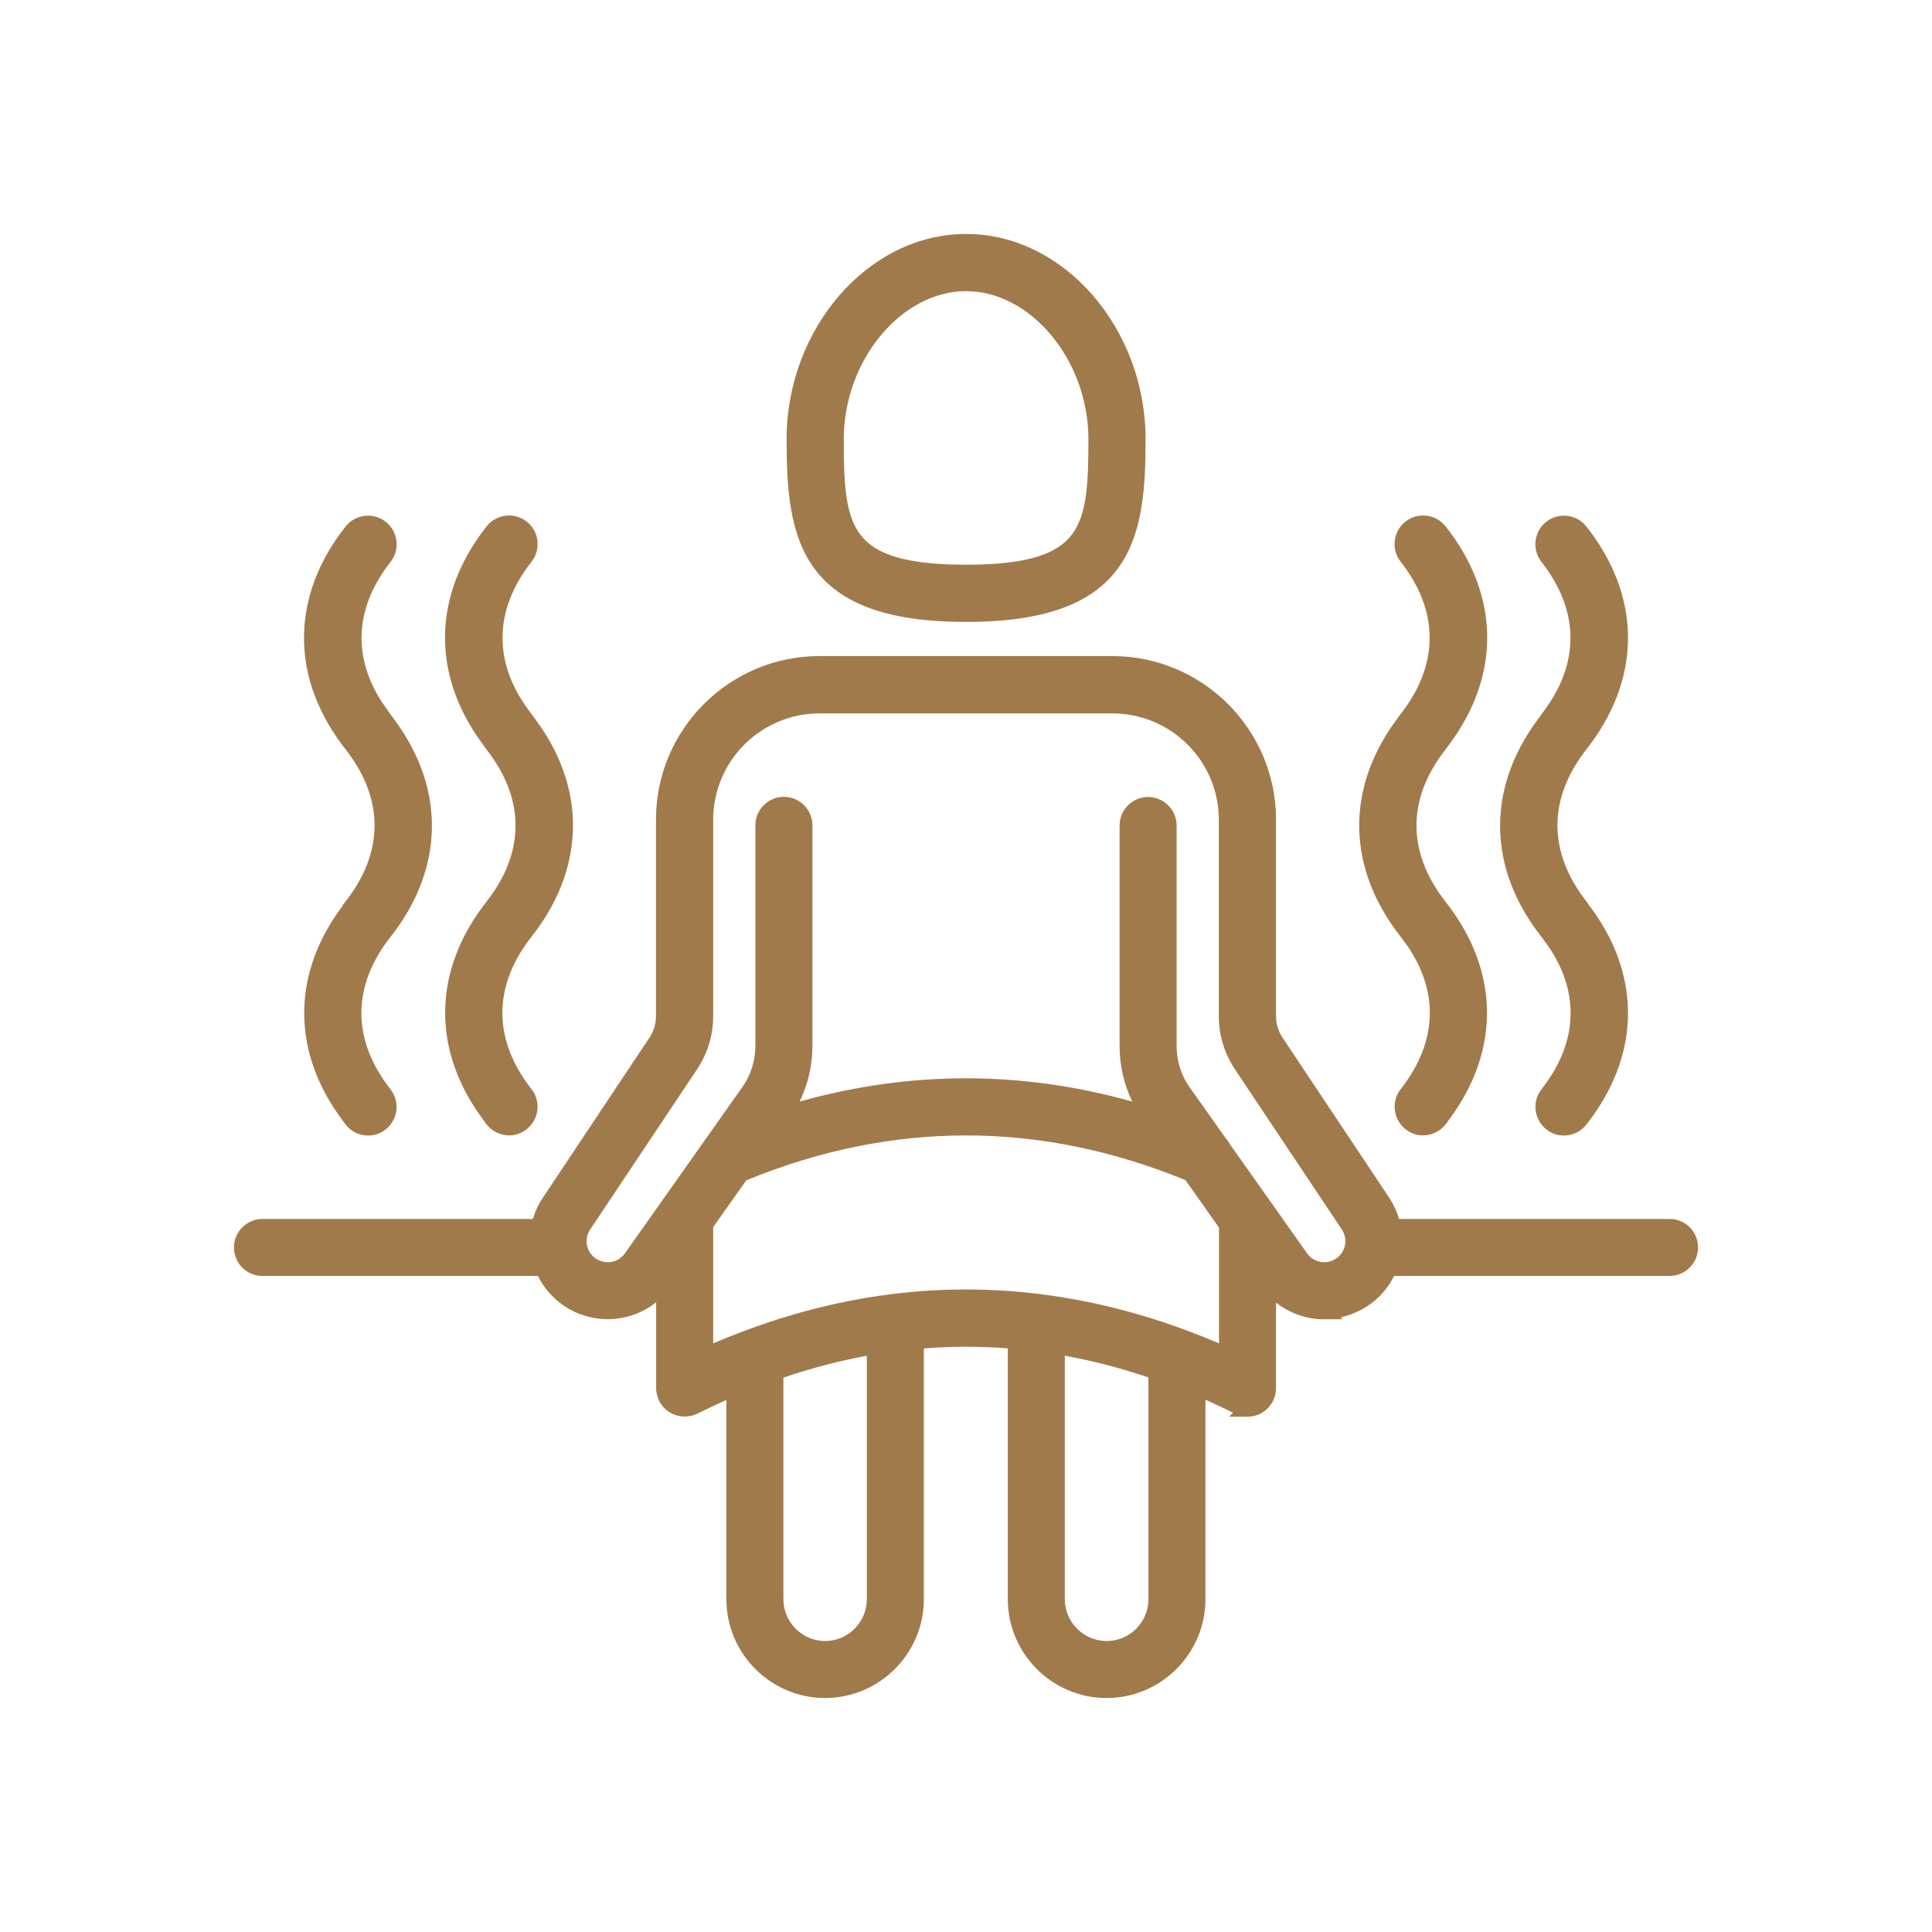 <svg width="64" height="64" viewBox="0 0 64 64" fill="none" xmlns="http://www.w3.org/2000/svg">
<path d="M32.003 20.352C26.728 20.352 26.306 17.836 26.306 14.55C26.306 11.002 28.917 8 32.003 8C35.089 8 37.7 10.996 37.7 14.55C37.7 17.836 37.278 20.352 32.003 20.352ZM32.003 9.394C29.712 9.394 27.701 11.803 27.701 14.55C27.701 17.528 27.885 18.957 32.003 18.957C36.121 18.957 36.305 17.528 36.305 14.55C36.305 11.803 34.294 9.394 32.003 9.394Z" fill="#A17A4C"/>
<path d="M18.509 42.017H8.694C8.309 42.017 8 41.709 8 41.323C8 40.937 8.315 40.629 8.694 40.629H18.503C18.889 40.629 19.197 40.937 19.197 41.323C19.197 41.709 18.883 42.017 18.503 42.017H18.509Z" fill="#A17A4C"/>
<path d="M55.306 42.017H45.497C45.111 42.017 44.803 41.709 44.803 41.323C44.803 40.937 45.117 40.629 45.497 40.629H55.306C55.691 40.629 56 40.937 56 41.323C56 41.709 55.685 42.017 55.306 42.017Z" fill="#A17A4C"/>
<path d="M52.356 30.016C51.039 28.337 51.004 26.486 52.256 24.801L52.481 24.504C54.119 22.297 54.077 19.782 52.356 17.599C52.119 17.296 51.68 17.243 51.377 17.48C51.075 17.718 51.021 18.157 51.259 18.459C52.576 20.138 52.612 21.989 51.36 23.68L51.253 23.828L51.14 23.982C49.502 26.189 49.544 28.704 51.265 30.888C52.582 32.567 52.618 34.417 51.36 36.108L51.247 36.257C51.021 36.565 51.087 36.998 51.395 37.23C51.52 37.324 51.662 37.366 51.805 37.366C52.018 37.366 52.226 37.271 52.368 37.081L52.481 36.933C54.119 34.726 54.077 32.211 52.356 30.027V30.016Z" fill="#A17A4C"/>
<path d="M47.71 24.647L47.817 24.498C49.455 22.291 49.413 19.776 47.692 17.593C47.455 17.29 47.016 17.237 46.713 17.474C46.411 17.712 46.357 18.151 46.595 18.453C47.912 20.132 47.948 21.983 46.696 23.674L46.583 23.822L46.476 23.97C44.832 26.177 44.88 28.699 46.601 30.882C47.918 32.561 47.953 34.412 46.696 36.102L46.583 36.251C46.357 36.559 46.422 36.992 46.731 37.224C46.856 37.319 46.998 37.36 47.141 37.36C47.354 37.36 47.562 37.265 47.704 37.075L47.811 36.927C49.449 34.72 49.407 32.205 47.687 30.021C46.369 28.343 46.334 26.492 47.592 24.801L47.704 24.653L47.71 24.647Z" fill="#A17A4C"/>
<path d="M11.643 30.016C12.961 28.337 12.996 26.486 11.744 24.801L11.519 24.504C9.881 22.297 9.923 19.782 11.643 17.599C11.881 17.296 12.32 17.243 12.623 17.48C12.925 17.718 12.979 18.157 12.741 18.459C11.424 20.138 11.388 21.989 12.64 23.68L12.747 23.828L12.86 23.982C14.498 26.189 14.456 28.704 12.735 30.888C11.418 32.567 11.382 34.417 12.64 36.108L12.753 36.257C12.979 36.565 12.913 36.998 12.605 37.23C12.48 37.324 12.338 37.366 12.195 37.366C11.982 37.366 11.774 37.271 11.632 37.081L11.525 36.933C9.887 34.726 9.929 32.211 11.649 30.027L11.643 30.016Z" fill="#A17A4C"/>
<path d="M16.296 24.647L16.189 24.498C14.551 22.291 14.593 19.776 16.314 17.593C16.551 17.29 16.99 17.237 17.293 17.474C17.595 17.712 17.649 18.151 17.411 18.453C16.094 20.132 16.058 21.983 17.31 23.674L17.423 23.822L17.53 23.97C19.174 26.177 19.126 28.699 17.405 30.882C16.088 32.561 16.052 34.412 17.31 36.102L17.423 36.251C17.649 36.559 17.583 36.992 17.275 37.224C17.15 37.319 17.008 37.36 16.865 37.36C16.652 37.36 16.444 37.265 16.302 37.075L16.195 36.927C14.557 34.72 14.599 32.205 16.314 30.021C17.631 28.343 17.666 26.492 16.409 24.801L16.296 24.653V24.647Z" fill="#A17A4C"/>
<path d="M27.339 56C25.671 56 24.312 54.642 24.312 52.974V44.965C24.312 44.58 24.627 44.271 25.007 44.271C25.387 44.271 25.701 44.58 25.701 44.965V52.974C25.701 53.876 26.437 54.612 27.333 54.612C28.229 54.612 28.965 53.876 28.965 52.974V43.803C28.965 43.417 29.279 43.109 29.659 43.109C30.039 43.109 30.353 43.417 30.353 43.803V52.974C30.353 54.642 28.994 56 27.327 56H27.339Z" fill="#A17A4C"/>
<path d="M36.661 56C34.994 56 33.635 54.642 33.635 52.974V43.803C33.635 43.417 33.949 43.109 34.329 43.109C34.709 43.109 35.023 43.417 35.023 43.803V52.974C35.023 53.876 35.759 54.612 36.661 54.612C37.563 54.612 38.293 53.876 38.293 52.974V44.965C38.293 44.58 38.608 44.271 38.987 44.271C39.367 44.271 39.681 44.58 39.681 44.965V52.974C39.681 54.642 38.323 56 36.655 56H36.661Z" fill="#A17A4C"/>
<path d="M24.111 39.027C23.838 39.027 23.583 38.867 23.47 38.6C23.322 38.244 23.488 37.841 23.838 37.686C29.256 35.396 34.745 35.396 40.162 37.686C40.518 37.835 40.684 38.244 40.53 38.6C40.382 38.956 39.972 39.116 39.622 38.968C34.566 36.826 29.439 36.826 24.384 38.968C24.295 39.003 24.2 39.021 24.111 39.021V39.027Z" fill="#A17A4C"/>
<path d="M41.325 46.674C41.218 46.674 41.112 46.65 41.017 46.603C35.035 43.613 28.971 43.613 22.995 46.603C22.782 46.71 22.526 46.698 22.319 46.573C22.111 46.449 21.986 46.223 21.986 45.98V40.368C21.986 39.982 22.301 39.674 22.681 39.674C23.061 39.674 23.375 39.982 23.375 40.368V44.883C29.107 42.326 34.899 42.326 40.631 44.883V40.38C40.631 39.994 40.946 39.686 41.325 39.686C41.705 39.686 42.02 39.994 42.02 40.38V45.986C42.02 46.229 41.895 46.449 41.687 46.579C41.575 46.65 41.45 46.68 41.319 46.68L41.325 46.674Z" fill="#A17A4C"/>
<path d="M43.871 43.453C43.806 43.453 43.74 43.453 43.669 43.447C42.981 43.388 42.358 43.032 41.96 42.468L38.079 36.974C37.593 36.286 37.338 35.485 37.338 34.649V27.346C37.338 26.96 37.652 26.652 38.032 26.652C38.412 26.652 38.726 26.96 38.726 27.346V34.649C38.726 35.195 38.892 35.729 39.213 36.173L43.094 41.661C43.254 41.892 43.509 42.035 43.788 42.059C44.067 42.082 44.34 41.981 44.541 41.786C44.856 41.465 44.909 40.967 44.66 40.593L41.118 35.284C40.797 34.803 40.625 34.245 40.625 33.664V27.156C40.625 25.074 38.934 23.383 36.851 23.383H27.149C25.066 23.383 23.375 25.074 23.375 27.156V33.664C23.375 34.245 23.203 34.803 22.882 35.284L19.34 40.593C19.091 40.967 19.138 41.471 19.459 41.786C19.654 41.981 19.927 42.082 20.212 42.059C20.491 42.035 20.746 41.892 20.906 41.661L24.787 36.168C25.108 35.717 25.274 35.189 25.274 34.643V27.34C25.274 26.954 25.588 26.646 25.968 26.646C26.348 26.646 26.662 26.954 26.662 27.34V34.643C26.662 35.479 26.407 36.286 25.921 36.968L22.04 42.462C21.642 43.026 21.019 43.382 20.331 43.441C19.637 43.5 18.966 43.251 18.479 42.765C17.696 41.981 17.572 40.736 18.189 39.816L21.725 34.507C21.892 34.257 21.98 33.961 21.98 33.658V27.15C21.98 24.303 24.295 21.983 27.149 21.983H36.851C39.699 21.983 42.02 24.303 42.02 27.15V33.658C42.02 33.961 42.108 34.257 42.275 34.507L45.811 39.816C46.428 40.742 46.304 41.981 45.521 42.765C45.075 43.204 44.488 43.447 43.865 43.447L43.871 43.453Z" fill="#A17A4C"/>
<path d="M28.715 44.912C27.793 45.081 26.871 45.323 25.951 45.635V52.975C25.951 53.739 26.576 54.361 27.333 54.361C28.09 54.361 28.715 53.739 28.715 52.975V44.912ZM38.043 45.629C37.121 45.317 36.197 45.078 35.273 44.909V52.975C35.273 53.738 35.897 54.361 36.661 54.361C37.424 54.361 38.043 53.739 38.043 52.975V45.629ZM39.27 39.093C34.439 37.117 29.552 37.119 24.721 39.1L23.625 40.651V44.501C25.564 43.672 27.51 43.131 29.458 42.88C29.511 42.868 29.566 42.862 29.621 42.859C31.212 42.667 32.805 42.668 34.397 42.861C34.427 42.864 34.457 42.868 34.487 42.873C36.456 43.121 38.422 43.663 40.381 44.501V40.666L39.27 39.093ZM21.111 41.803C20.907 42.098 20.584 42.278 20.233 42.308C19.876 42.337 19.53 42.211 19.282 41.963C19.267 41.948 19.252 41.931 19.237 41.915C19.064 42.129 18.801 42.264 18.509 42.266L18.395 42.267C18.471 42.38 18.557 42.489 18.656 42.588C19.091 43.023 19.689 43.244 20.31 43.191C20.871 43.143 21.381 42.873 21.736 42.443V40.919L21.111 41.803ZM42.27 42.457C42.624 42.882 43.132 43.149 43.69 43.197H43.865C44.422 43.197 44.946 42.98 45.345 42.587C45.444 42.488 45.529 42.38 45.605 42.267H45.497C45.198 42.267 44.932 42.13 44.76 41.915C44.746 41.93 44.734 41.946 44.72 41.961L44.716 41.965C44.464 42.209 44.12 42.338 43.767 42.308C43.416 42.278 43.092 42.099 42.888 41.804L42.27 40.929V42.457ZM45.497 40.879C45.254 40.879 45.053 41.077 45.053 41.323C45.053 41.571 45.249 41.767 45.497 41.767H45.847C45.94 41.481 45.971 41.178 45.938 40.879H45.497ZM18.062 40.879C18.03 41.178 18.06 41.481 18.153 41.767H18.503C18.746 41.767 18.947 41.569 18.947 41.323C18.947 41.309 18.944 41.296 18.942 41.282C18.94 41.263 18.937 41.243 18.936 41.224C18.891 41.025 18.716 40.879 18.503 40.879H18.062ZM41.325 39.935C41.082 39.936 40.881 40.134 40.881 40.38V40.507L41.77 41.765V40.38C41.77 40.134 41.568 39.935 41.325 39.935ZM22.681 39.924C22.438 39.924 22.236 40.122 22.236 40.368V41.75L23.125 40.492V40.368C23.125 40.122 22.924 39.924 22.681 39.924ZM40.732 38.755C40.586 39.047 40.307 39.229 40.003 39.265L40.485 39.948C40.627 39.673 40.9 39.478 41.218 39.441L40.732 38.755ZM22.788 39.43C23.105 39.466 23.376 39.661 23.519 39.935L23.99 39.268C23.685 39.228 23.411 39.042 23.267 38.751L22.788 39.43ZM39.594 38.685C39.636 38.703 39.678 38.72 39.72 38.737C39.945 38.833 40.206 38.729 40.3 38.504L40.301 38.501C40.4 38.273 40.294 38.012 40.066 37.917H40.065C39.601 37.721 39.136 37.543 38.672 37.381L39.594 38.685ZM25.321 37.383C24.859 37.544 24.397 37.722 23.936 37.917L23.935 37.916C23.71 38.017 23.606 38.276 23.7 38.503L23.731 38.563C23.801 38.678 23.915 38.752 24.041 38.772H24.11C24.167 38.772 24.231 38.759 24.291 38.735C24.326 38.721 24.361 38.706 24.396 38.691L25.321 37.383ZM37.875 37.119C33.964 35.919 30.029 35.92 26.118 37.121L25.245 38.356C29.727 36.698 34.263 36.697 38.745 38.352L37.875 37.119ZM11.446 17.444C11.769 17.034 12.365 16.961 12.776 17.283C13.188 17.606 13.26 18.202 12.938 18.613C12.306 19.418 11.993 20.249 11.977 21.069C11.964 21.787 12.177 22.514 12.632 23.227L12.841 23.531L12.843 23.533L12.949 23.681L13.06 23.833C13.908 24.975 14.329 26.208 14.307 27.448C14.286 28.61 13.878 29.761 13.094 30.83L12.932 31.042C12.3 31.847 11.987 32.678 11.972 33.498C11.957 34.317 12.239 35.149 12.84 35.957L12.952 36.105L12.955 36.109C13.262 36.529 13.172 37.117 12.755 37.43L12.754 37.429C12.582 37.559 12.387 37.616 12.195 37.616C11.905 37.616 11.623 37.486 11.432 37.231L11.429 37.227L11.17 36.867C10.425 35.786 10.058 34.629 10.078 33.467C10.099 32.273 10.53 31.093 11.355 30L11.349 29.985L11.447 29.861C12.079 29.057 12.391 28.225 12.407 27.405C12.423 26.587 12.142 25.757 11.545 24.952L11.32 24.655L11.318 24.653C10.471 23.512 10.049 22.278 10.071 21.038C10.093 19.799 10.557 18.572 11.446 17.444ZM51.224 17.283C51.635 16.961 52.231 17.034 52.554 17.444C53.443 18.573 53.907 19.799 53.929 21.038C53.951 22.278 53.529 23.512 52.682 24.653L52.681 24.655L52.455 24.952C51.858 25.757 51.577 26.587 51.593 27.405C51.609 28.225 51.922 29.057 52.553 29.861L52.606 29.929V29.942C53.461 31.051 53.907 32.252 53.929 33.467C53.951 34.707 53.529 35.94 52.682 37.082L52.681 37.084L52.567 37.23L52.568 37.231C52.377 37.486 52.095 37.616 51.805 37.616C51.613 37.616 51.417 37.559 51.245 37.429C50.828 37.116 50.738 36.529 51.045 36.109L51.048 36.105L51.16 35.957C51.761 35.149 52.043 34.317 52.028 33.498C52.015 32.78 51.773 32.054 51.29 31.345L51.068 31.042C50.179 29.914 49.715 28.688 49.693 27.448C49.672 26.208 50.092 24.975 50.94 23.833L51.051 23.681L51.157 23.533L51.159 23.531C51.758 22.723 52.038 21.889 52.023 21.069C52.007 20.249 51.694 19.418 51.062 18.613C50.74 18.202 50.812 17.606 51.224 17.283ZM16.181 17.365C16.513 17.02 17.062 16.975 17.447 17.277C17.833 17.58 17.921 18.123 17.664 18.528L17.608 18.607C16.977 19.412 16.663 20.243 16.648 21.064C16.632 21.883 16.912 22.715 17.51 23.523L17.622 23.671L17.626 23.676L17.885 24.036C18.632 25.117 19.001 26.276 18.98 27.439C18.958 28.603 18.548 29.755 17.764 30.824L17.602 31.036C16.97 31.841 16.658 32.672 16.643 33.492C16.628 34.311 16.909 35.143 17.51 35.951L17.622 36.1L17.625 36.103L17.678 36.184C17.919 36.595 17.816 37.128 17.426 37.422C17.254 37.553 17.058 37.61 16.865 37.61C16.575 37.61 16.293 37.48 16.102 37.226L16.099 37.222L15.994 37.076L15.84 36.86C15.096 35.78 14.727 34.623 14.747 33.461C14.768 32.221 15.231 30.995 16.117 29.867C16.748 29.063 17.062 28.231 17.077 27.411C17.092 26.592 16.81 25.76 16.209 24.952L16.097 24.804L16.046 24.736V24.727L15.834 24.433C15.09 23.352 14.722 22.195 14.742 21.032C14.764 19.793 15.228 18.567 16.117 17.439L16.181 17.365ZM46.559 17.277C46.97 16.955 47.566 17.028 47.889 17.439L48.051 17.65C48.835 18.719 49.244 19.87 49.265 21.032C49.286 22.272 48.865 23.506 48.018 24.648L47.913 24.793L47.901 24.81L47.893 24.817L47.791 24.952C47.19 25.76 46.908 26.592 46.923 27.411C46.938 28.231 47.252 29.063 47.883 29.867C48.772 30.995 49.236 32.221 49.258 33.461C49.28 34.701 48.859 35.934 48.012 37.076L47.907 37.222L47.904 37.226C47.713 37.48 47.431 37.61 47.141 37.61C46.949 37.61 46.753 37.553 46.581 37.423C46.164 37.11 46.074 36.523 46.381 36.103L46.384 36.1L46.496 35.951C47.097 35.143 47.379 34.312 47.364 33.492C47.351 32.775 47.109 32.048 46.626 31.339L46.404 31.036C45.515 29.908 45.049 28.68 45.026 27.439C45.004 26.198 45.425 24.963 46.275 23.821L46.38 23.676L46.384 23.671L46.496 23.523C47.094 22.715 47.374 21.883 47.358 21.064C47.343 20.243 47.03 19.412 46.398 18.607C46.076 18.196 46.148 17.6 46.559 17.277ZM12.469 17.677C12.275 17.525 11.992 17.559 11.84 17.753C11.008 18.808 10.591 19.931 10.571 21.047C10.552 22.161 10.929 23.288 11.718 24.352L11.943 24.649L11.945 24.651C12.599 25.531 12.925 26.468 12.907 27.415C12.89 28.316 12.557 29.202 11.935 30.039L11.944 30.058L11.846 30.183C11.014 31.237 10.597 32.36 10.577 33.476C10.559 34.521 10.889 35.577 11.582 36.583L11.726 36.784L11.727 36.787L11.831 36.932C11.925 37.056 12.058 37.116 12.195 37.116C12.288 37.116 12.376 37.089 12.453 37.03L12.455 37.029C12.654 36.88 12.694 36.605 12.554 36.408L12.441 36.26L12.44 36.258C11.783 35.376 11.454 34.437 11.472 33.489C11.489 32.542 11.853 31.608 12.539 30.733C13.37 29.679 13.788 28.555 13.808 27.439C13.827 26.324 13.45 25.196 12.659 24.131L12.658 24.13L12.545 23.976L12.544 23.974L12.438 23.826C11.786 22.945 11.459 22.007 11.477 21.061C11.496 20.113 11.859 19.179 12.545 18.305C12.697 18.111 12.663 17.829 12.469 17.677ZM52.16 17.753C52.008 17.559 51.725 17.525 51.531 17.677C51.337 17.829 51.303 18.111 51.455 18.305C52.141 19.179 52.504 20.113 52.523 21.061C52.541 22.007 52.214 22.944 51.562 23.825L51.456 23.974L51.455 23.976L51.342 24.13L51.341 24.131C50.55 25.196 50.173 26.324 50.192 27.439C50.212 28.555 50.63 29.678 51.461 30.732C52.147 31.607 52.511 32.542 52.528 33.489C52.546 34.437 52.217 35.376 51.56 36.258L51.559 36.26L51.446 36.408C51.306 36.605 51.346 36.88 51.545 37.029L51.547 37.03C51.624 37.089 51.712 37.116 51.805 37.116C51.942 37.116 52.074 37.056 52.168 36.932L52.169 36.93L52.282 36.781C53.071 35.717 53.448 34.59 53.429 33.476C53.409 32.36 52.992 31.238 52.16 30.183L52.106 30.114V30.097C51.456 29.243 51.111 28.336 51.093 27.415C51.075 26.468 51.401 25.531 52.055 24.651L52.057 24.649L52.282 24.352C53.071 23.288 53.448 22.161 53.429 21.047C53.409 19.931 52.992 18.808 52.16 17.753ZM17.139 17.671C16.945 17.519 16.662 17.553 16.51 17.747C15.678 18.802 15.261 19.926 15.241 21.041C15.223 22.087 15.554 23.143 16.246 24.148L16.39 24.35L16.392 24.352L16.499 24.501L16.546 24.566L16.607 24.649L16.609 24.651C17.266 25.534 17.595 26.472 17.577 27.42C17.56 28.368 17.196 29.302 16.51 30.176C15.681 31.231 15.266 32.354 15.247 33.47C15.229 34.515 15.559 35.572 16.252 36.577L16.395 36.778L16.398 36.781L16.502 36.925L16.579 37.007C16.662 37.076 16.762 37.11 16.865 37.11C16.958 37.11 17.046 37.083 17.123 37.024L17.125 37.023C17.325 36.873 17.365 36.595 17.222 36.398L17.111 36.254L17.109 36.252C16.453 35.37 16.125 34.431 16.143 33.483C16.16 32.536 16.523 31.602 17.209 30.727C18.04 29.673 18.459 28.547 18.48 27.431C18.5 26.314 18.122 25.185 17.329 24.12L17.327 24.116L17.225 23.974L17.111 23.825L17.109 23.822C16.456 22.94 16.129 22.002 16.148 21.054C16.166 20.106 16.529 19.173 17.215 18.299C17.367 18.105 17.333 17.823 17.139 17.671ZM47.496 17.747C47.344 17.553 47.061 17.519 46.867 17.671C46.673 17.823 46.639 18.105 46.791 18.299C47.477 19.173 47.84 20.106 47.858 21.054C47.877 22.002 47.55 22.94 46.897 23.822L46.895 23.825L46.782 23.974L46.781 23.973L46.679 24.116L46.677 24.12C45.884 25.185 45.506 26.314 45.526 27.431C45.547 28.547 45.965 29.672 46.797 30.727C47.483 31.601 47.846 32.536 47.863 33.483C47.881 34.431 47.553 35.37 46.897 36.252L46.895 36.254L46.782 36.402C46.642 36.599 46.682 36.874 46.881 37.023L46.883 37.024C46.96 37.083 47.048 37.11 47.141 37.11C47.278 37.11 47.41 37.05 47.504 36.925L47.608 36.781L47.61 36.778C48.401 35.713 48.779 34.585 48.759 33.47C48.739 32.354 48.322 31.231 47.49 30.176C46.804 29.302 46.44 28.368 46.423 27.42C46.405 26.472 46.734 25.534 47.391 24.651L47.393 24.649L47.505 24.501L47.516 24.488L47.52 24.481L47.614 24.352L47.616 24.35C48.407 23.284 48.784 22.156 48.765 21.041C48.745 19.926 48.328 18.802 47.496 17.747ZM37.449 14.55C37.449 11.101 34.919 8.25 32.003 8.25C29.087 8.25 26.557 11.106 26.557 14.55C26.557 16.201 26.668 17.57 27.378 18.535C28.073 19.48 29.397 20.102 32.003 20.102C34.609 20.102 35.933 19.48 36.628 18.535C37.338 17.57 37.449 16.201 37.449 14.55ZM36.055 14.55C36.055 13.236 35.574 12.003 34.821 11.102C34.068 10.199 33.058 9.645 32.003 9.645C30.948 9.645 29.938 10.199 29.185 11.102C28.432 12.003 27.951 13.236 27.951 14.55C27.951 15.295 27.962 15.926 28.041 16.458C28.119 16.988 28.261 17.4 28.506 17.718C28.988 18.346 29.951 18.707 32.003 18.707C34.055 18.707 35.017 18.346 35.5 17.718C35.745 17.4 35.887 16.988 35.965 16.458C36.043 15.926 36.055 15.295 36.055 14.55ZM29.215 52.975C29.215 54.014 28.367 54.861 27.333 54.861C26.298 54.861 25.451 54.014 25.451 52.975V45.812C25.155 45.92 24.859 46.037 24.562 46.16V52.975C24.563 54.502 25.806 55.746 27.333 55.749C28.86 55.746 30.103 54.501 30.104 52.975V44.713C29.807 44.744 29.511 44.781 29.215 44.827V52.975ZM38.543 52.975C38.543 54.013 37.702 54.861 36.661 54.861C35.621 54.861 34.773 54.014 34.773 52.975V44.824C34.477 44.779 34.181 44.742 33.885 44.711V52.975C33.885 54.502 35.13 55.747 36.658 55.749C38.186 55.747 39.431 54.502 39.432 52.975V46.153C39.136 46.03 38.839 45.914 38.543 45.806V52.975ZM55.75 41.323C55.75 41.076 55.553 40.879 55.306 40.879H46.44C46.467 41.177 46.442 41.477 46.367 41.767H55.306C55.549 41.767 55.75 41.569 55.75 41.323ZM22.236 45.98C22.236 46.138 22.317 46.28 22.447 46.358C22.584 46.44 22.749 46.446 22.884 46.379C23.276 46.183 23.669 46 24.062 45.829V44.966C24.062 44.929 24.064 44.892 24.068 44.855C23.871 44.937 23.674 45.022 23.477 45.11L23.125 45.268V41.359L22.244 42.606C22.242 42.61 22.239 42.613 22.236 42.616V45.98ZM24.562 45.618C24.858 45.498 25.155 45.386 25.451 45.28V44.966C25.451 44.72 25.25 44.522 25.007 44.522C24.764 44.522 24.562 44.72 24.562 44.966V45.618ZM25.951 45.108C26.871 44.805 27.792 44.57 28.715 44.405V43.803C28.715 43.691 28.734 43.585 28.77 43.486C27.726 43.662 26.683 43.923 25.642 44.269C25.831 44.441 25.951 44.688 25.951 44.966V45.108ZM38.543 45.274C38.839 45.38 39.136 45.491 39.432 45.611V44.966C39.432 44.72 39.23 44.522 38.987 44.522C38.744 44.522 38.543 44.72 38.543 44.966V45.274ZM39.932 45.821C40.331 45.994 40.73 46.18 41.129 46.379C41.187 46.408 41.255 46.424 41.325 46.424H41.395C41.454 46.415 41.507 46.398 41.554 46.368L41.555 46.367C41.691 46.281 41.769 46.141 41.77 45.986V42.63C41.765 42.624 41.76 42.618 41.756 42.612L40.881 41.373V45.268L40.529 45.11C40.328 45.02 40.126 44.934 39.924 44.851C39.928 44.888 39.932 44.927 39.932 44.966V45.821ZM29.215 44.322C29.511 44.277 29.807 44.24 30.104 44.21V43.803C30.104 43.558 29.904 43.361 29.663 43.358C29.626 43.363 29.589 43.367 29.552 43.372C29.36 43.42 29.215 43.594 29.215 43.803V44.322ZM30.604 44.165C31.53 44.095 32.458 44.095 33.385 44.164V43.803C33.385 43.607 33.444 43.426 33.545 43.276C32.511 43.193 31.477 43.194 30.443 43.278C30.544 43.428 30.604 43.608 30.604 43.803V44.165ZM33.885 44.208C34.181 44.238 34.477 44.275 34.773 44.319V43.803C34.773 43.557 34.572 43.358 34.329 43.358C34.086 43.358 33.885 43.557 33.885 43.803V44.208ZM35.273 44.402C36.198 44.566 37.121 44.8 38.043 45.103V44.966C38.043 44.687 38.164 44.438 38.355 44.266C37.31 43.919 36.264 43.658 35.217 43.483C35.253 43.583 35.273 43.69 35.273 43.803V44.402ZM8.25 41.323C8.25 41.571 8.447 41.767 8.694 41.767H17.633C17.558 41.477 17.533 41.177 17.56 40.879H8.694C8.451 40.879 8.25 41.077 8.25 41.323ZM38.477 27.346C38.476 27.1 38.275 26.901 38.032 26.901C37.789 26.901 37.588 27.1 37.588 27.346V34.648C37.588 35.379 37.797 36.079 38.194 36.693C38.675 36.845 39.155 37.016 39.635 37.203L39.009 36.318C38.658 35.83 38.477 35.244 38.477 34.648V27.346ZM26.412 27.34C26.412 27.094 26.211 26.895 25.968 26.895C25.725 26.896 25.523 27.094 25.523 27.34V34.643C25.523 35.24 25.342 35.819 24.991 36.312L24.99 36.312L24.359 37.205C24.839 37.018 25.319 36.847 25.8 36.695C26.2 36.084 26.412 35.377 26.412 34.643V27.34ZM26.912 34.643C26.912 35.288 26.767 35.917 26.49 36.491C30.155 35.463 33.842 35.463 37.507 36.49C37.232 35.917 37.088 35.293 37.088 34.648V27.346C37.088 26.821 37.516 26.401 38.032 26.401C38.548 26.401 38.976 26.821 38.977 27.346V34.648C38.977 35.081 39.091 35.505 39.313 35.873L39.416 36.027L39.417 36.029L40.594 37.694C40.646 37.752 40.692 37.815 40.728 37.884L43.298 41.517L43.299 41.519C43.415 41.686 43.601 41.792 43.809 41.81C44.012 41.827 44.213 41.754 44.364 41.608C44.596 41.37 44.633 41.004 44.452 40.732L40.909 35.423C40.562 34.902 40.375 34.295 40.375 33.664V27.156C40.375 25.212 38.795 23.633 36.851 23.633H27.149C25.205 23.633 23.625 25.212 23.625 27.156V33.664C23.625 34.295 23.438 34.901 23.091 35.422L19.548 40.732C19.459 40.865 19.423 41.02 19.434 41.17C19.437 41.19 19.44 41.21 19.442 41.23C19.459 41.332 19.495 41.43 19.556 41.516L19.634 41.607L19.636 41.608C19.779 41.751 19.979 41.827 20.191 41.81C20.399 41.792 20.585 41.686 20.701 41.519L20.702 41.517L24.583 36.023C24.873 35.614 25.023 35.137 25.023 34.643V27.34C25.023 26.815 25.452 26.396 25.968 26.395C26.484 26.395 26.912 26.815 26.912 27.34V34.643ZM40.875 33.664C40.875 34.195 41.032 34.705 41.325 35.145L44.868 40.454C44.892 40.49 44.913 40.529 44.933 40.566C45.091 40.448 45.287 40.379 45.497 40.379H45.818C45.764 40.232 45.693 40.09 45.603 39.955L42.066 34.645C41.873 34.355 41.77 34.009 41.77 33.658V27.15C41.77 24.441 39.561 22.233 36.851 22.233H27.149C24.433 22.233 22.23 24.441 22.23 27.15V33.658C22.23 34.009 22.128 34.355 21.934 34.645L18.396 39.955C18.306 40.089 18.236 40.232 18.181 40.379H18.503C18.715 40.379 18.909 40.449 19.066 40.565C19.086 40.528 19.108 40.49 19.132 40.454L22.675 35.145C22.968 34.705 23.125 34.195 23.125 33.664V27.156C23.125 24.936 24.929 23.133 27.149 23.133H36.851C39.071 23.133 40.875 24.936 40.875 27.156V33.664ZM42.27 33.658C42.27 33.912 42.344 34.161 42.482 34.368L46.02 39.678C46.166 39.898 46.273 40.135 46.345 40.379H55.306C55.829 40.379 56.25 40.8 56.25 41.323C56.25 41.848 55.822 42.267 55.306 42.267H46.181C46.059 42.511 45.898 42.74 45.697 42.941L45.696 42.942C45.337 43.297 44.892 43.535 44.409 43.638L44.475 43.703H43.871C43.807 43.703 43.731 43.703 43.648 43.696C43.139 43.652 42.662 43.46 42.27 43.151V45.986C42.269 46.277 42.138 46.541 41.919 46.72L41.82 46.791C41.661 46.891 41.489 46.93 41.319 46.93H40.716L40.847 46.798C40.542 46.647 40.237 46.504 39.932 46.368V52.975C39.931 54.778 38.464 56.246 36.661 56.249L36.655 56.25C34.853 56.247 33.385 54.778 33.385 52.975V44.666C32.458 44.595 31.53 44.595 30.604 44.667V52.975C30.603 54.776 29.139 56.243 27.339 56.249L27.327 56.25C25.527 56.244 24.063 54.776 24.062 52.975V46.375C23.744 46.517 23.425 46.667 23.107 46.826C22.815 46.972 22.469 46.955 22.19 46.788C21.905 46.617 21.736 46.309 21.736 45.98V43.142C21.343 43.453 20.864 43.645 20.352 43.69C19.584 43.755 18.841 43.48 18.303 42.941C18.102 42.741 17.942 42.511 17.82 42.267H8.694C8.171 42.267 7.75 41.847 7.75 41.323C7.75 40.798 8.178 40.379 8.694 40.379H17.654C17.726 40.134 17.834 39.897 17.981 39.677L21.518 34.368C21.656 34.161 21.73 33.912 21.73 33.658V27.15C21.73 24.165 24.157 21.733 27.149 21.733H36.851C39.837 21.733 42.27 24.165 42.27 27.15V33.658ZM36.555 14.55C36.555 15.293 36.544 15.958 36.459 16.531C36.374 17.106 36.213 17.611 35.897 18.023C35.258 18.854 34.069 19.207 32.003 19.207C29.937 19.207 28.748 18.854 28.109 18.023C27.793 17.611 27.632 17.106 27.547 16.531C27.462 15.958 27.451 15.293 27.451 14.55C27.451 13.117 27.975 11.771 28.801 10.781C29.626 9.793 30.767 9.145 32.003 9.145C33.239 9.145 34.38 9.793 35.205 10.781C36.031 11.771 36.555 13.117 36.555 14.55ZM37.949 14.55C37.949 16.185 37.851 17.717 37.031 18.831C36.197 19.966 34.672 20.602 32.003 20.602C29.334 20.602 27.809 19.966 26.975 18.831C26.155 17.717 26.057 16.185 26.057 14.55C26.057 10.898 28.748 7.75 32.003 7.75C35.258 7.75 37.949 10.892 37.949 14.55Z" fill="#A17A4C"/>
</svg>

